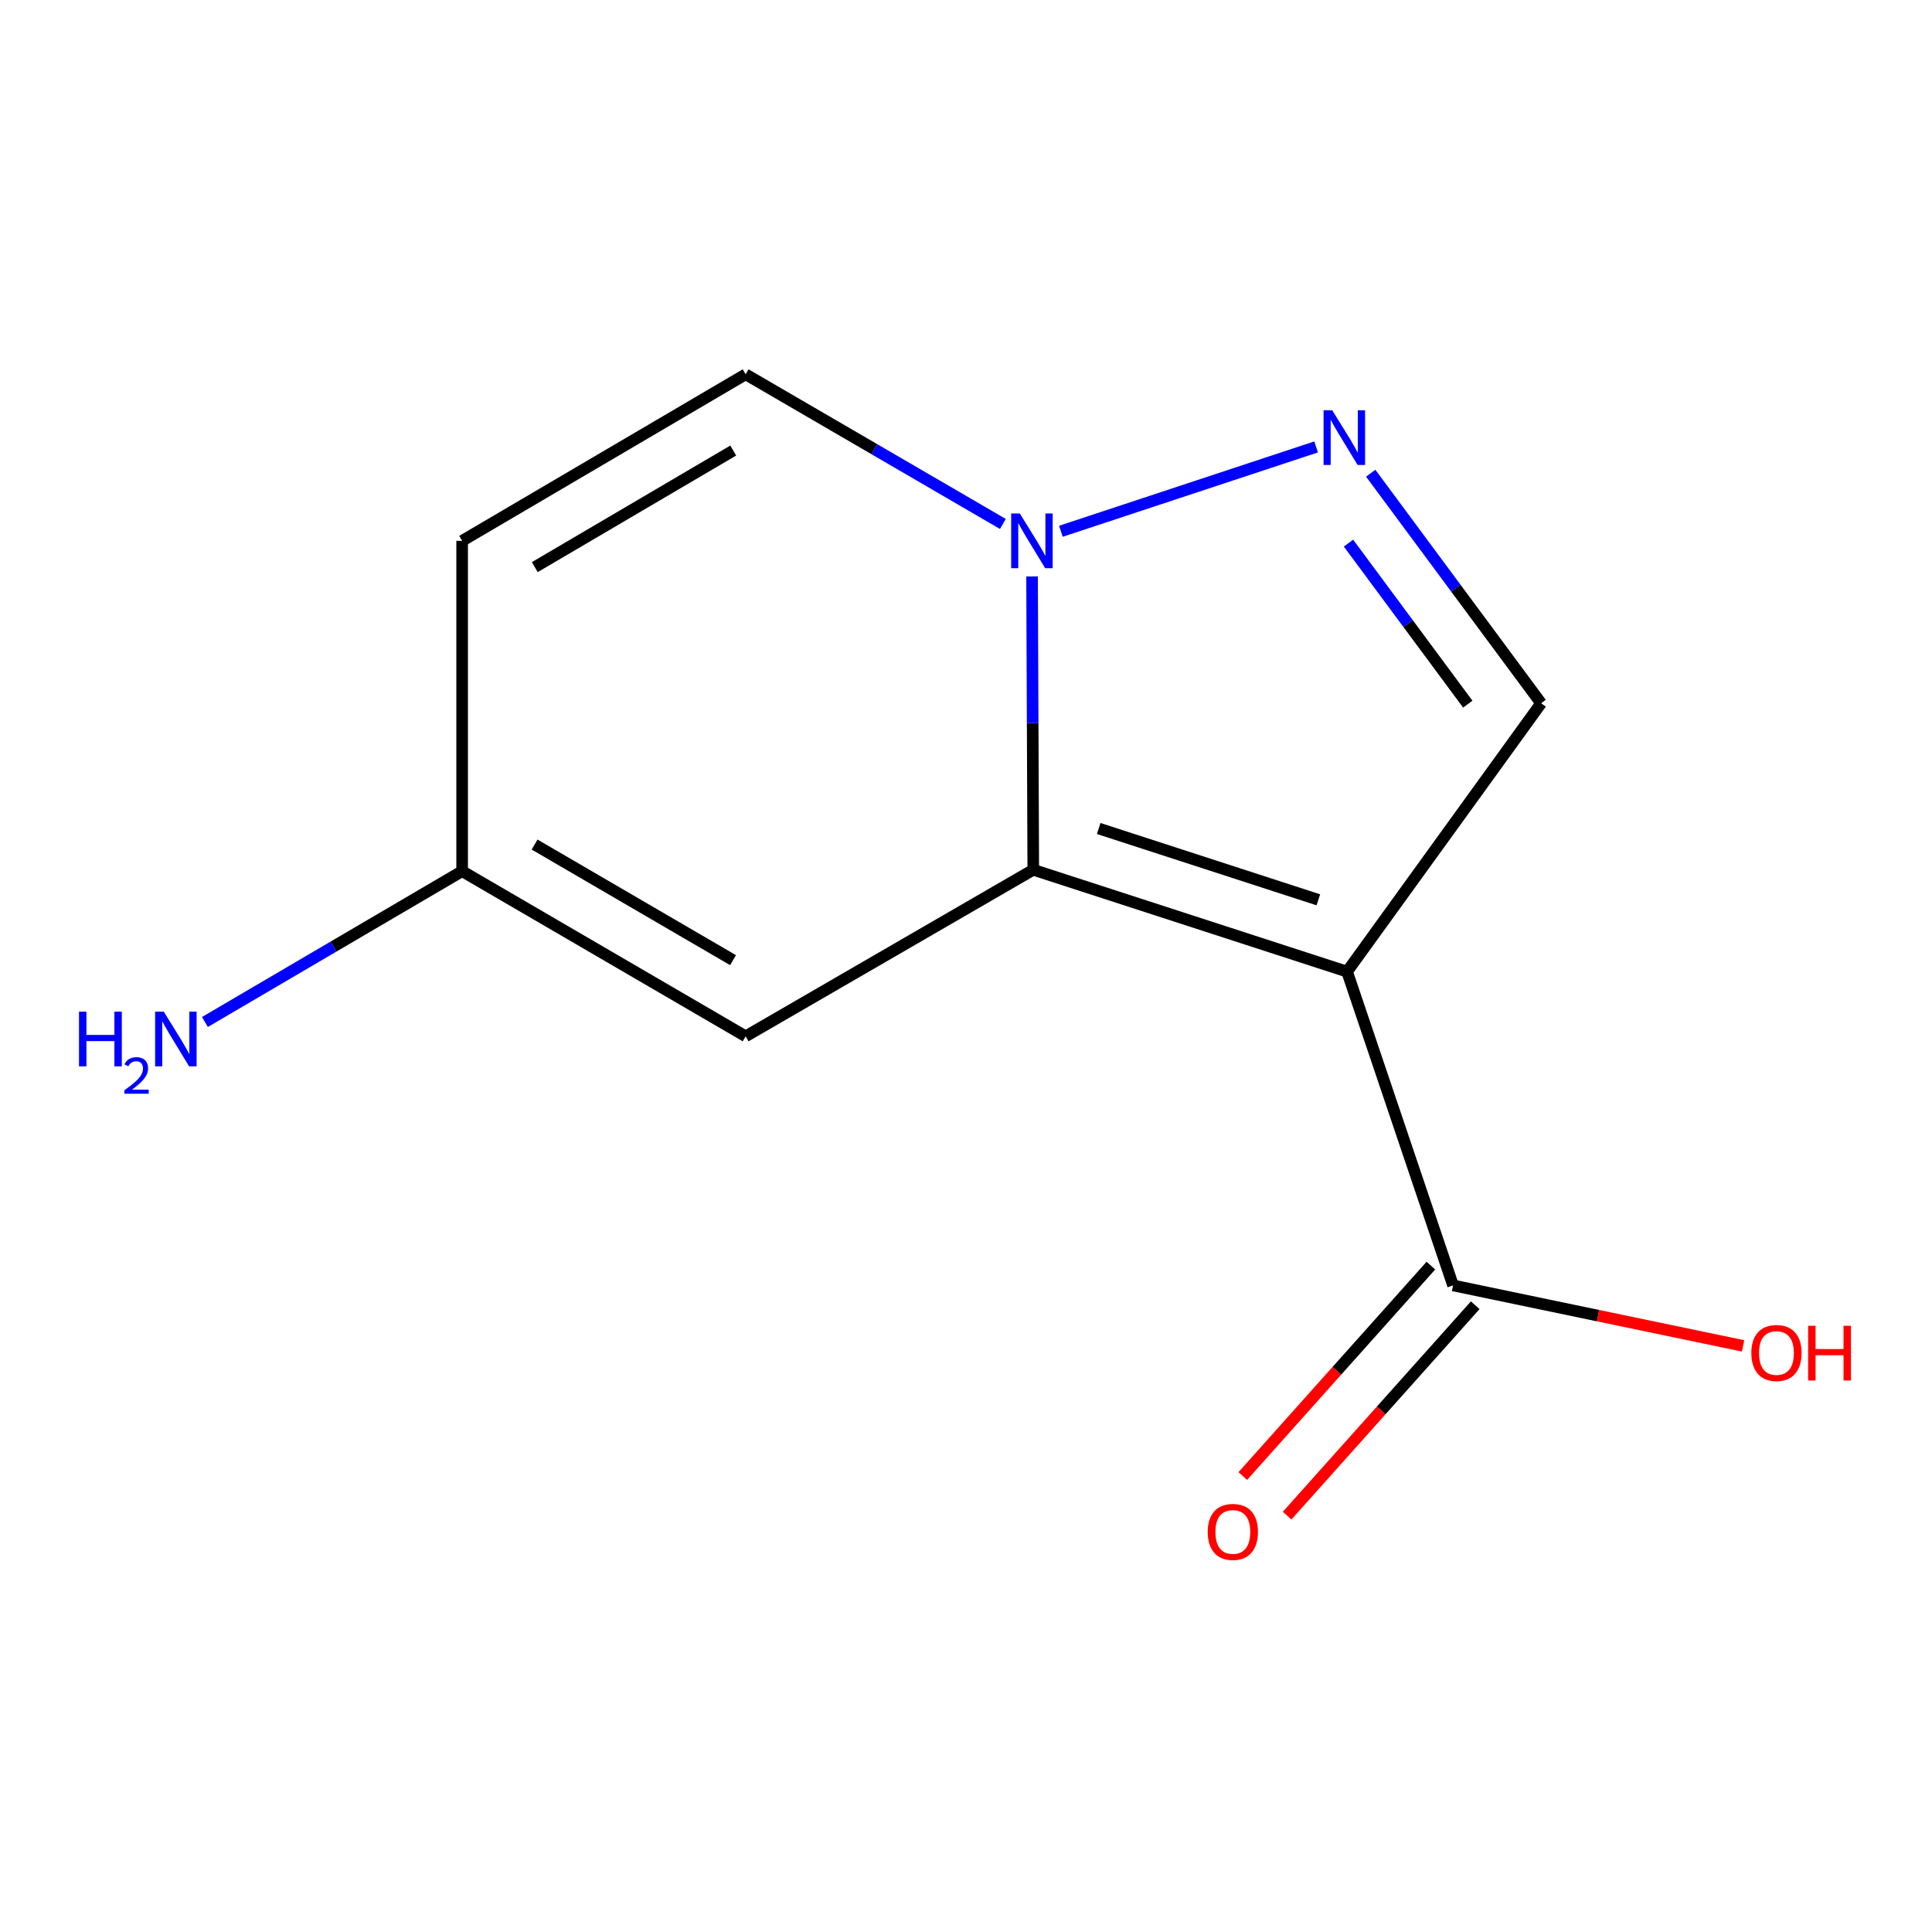 <?xml version='1.0' encoding='iso-8859-1'?>
<svg version='1.1' baseProfile='full'
              xmlns='http://www.w3.org/2000/svg'
                      xmlns:rdkit='http://www.rdkit.org/xml'
                      xmlns:xlink='http://www.w3.org/1999/xlink'
                  xml:space='preserve'
width='1000px' height='1000px' viewBox='0 0 1000 1000'>
<!-- END OF HEADER -->
<rect style='opacity:1.0;fill:#FFFFFF;stroke:none' width='1000' height='1000' x='0' y='0'> </rect>
<path class='bond-0' d='M 697.237,502.917 L 534.82,450.191' style='fill:none;fill-rule:evenodd;stroke:#000000;stroke-width:6px;stroke-linecap:butt;stroke-linejoin:miter;stroke-opacity:1' />
<path class='bond-0' d='M 682.377,465.738 L 568.685,428.83' style='fill:none;fill-rule:evenodd;stroke:#000000;stroke-width:6px;stroke-linecap:butt;stroke-linejoin:miter;stroke-opacity:1' />
<path class='bond-3' d='M 697.237,502.917 L 797.68,364.007' style='fill:none;fill-rule:evenodd;stroke:#000000;stroke-width:6px;stroke-linecap:butt;stroke-linejoin:miter;stroke-opacity:1' />
<path class='bond-5' d='M 697.237,502.917 L 752.1,665.334' style='fill:none;fill-rule:evenodd;stroke:#000000;stroke-width:6px;stroke-linecap:butt;stroke-linejoin:miter;stroke-opacity:1' />
<path class='bond-1' d='M 534.82,450.191 L 534.507,374.275' style='fill:none;fill-rule:evenodd;stroke:#000000;stroke-width:6px;stroke-linecap:butt;stroke-linejoin:miter;stroke-opacity:1' />
<path class='bond-1' d='M 534.507,374.275 L 534.195,298.359' style='fill:none;fill-rule:evenodd;stroke:#0000FF;stroke-width:6px;stroke-linecap:butt;stroke-linejoin:miter;stroke-opacity:1' />
<path class='bond-4' d='M 534.82,450.191 L 385.943,536.392' style='fill:none;fill-rule:evenodd;stroke:#000000;stroke-width:6px;stroke-linecap:butt;stroke-linejoin:miter;stroke-opacity:1' />
<path class='bond-6' d='M 519.093,271.202 L 452.518,232.472' style='fill:none;fill-rule:evenodd;stroke:#0000FF;stroke-width:6px;stroke-linecap:butt;stroke-linejoin:miter;stroke-opacity:1' />
<path class='bond-6' d='M 452.518,232.472 L 385.943,193.742' style='fill:none;fill-rule:evenodd;stroke:#000000;stroke-width:6px;stroke-linecap:butt;stroke-linejoin:miter;stroke-opacity:1' />
<path class='bond-12' d='M 549.117,274.986 L 681.216,231.326' style='fill:none;fill-rule:evenodd;stroke:#0000FF;stroke-width:6px;stroke-linecap:butt;stroke-linejoin:miter;stroke-opacity:1' />
<path class='bond-2' d='M 709.477,244.937 L 753.578,304.472' style='fill:none;fill-rule:evenodd;stroke:#0000FF;stroke-width:6px;stroke-linecap:butt;stroke-linejoin:miter;stroke-opacity:1' />
<path class='bond-2' d='M 753.578,304.472 L 797.68,364.007' style='fill:none;fill-rule:evenodd;stroke:#000000;stroke-width:6px;stroke-linecap:butt;stroke-linejoin:miter;stroke-opacity:1' />
<path class='bond-2' d='M 697.979,281.116 L 728.85,322.79' style='fill:none;fill-rule:evenodd;stroke:#0000FF;stroke-width:6px;stroke-linecap:butt;stroke-linejoin:miter;stroke-opacity:1' />
<path class='bond-2' d='M 728.85,322.79 L 759.721,364.464' style='fill:none;fill-rule:evenodd;stroke:#000000;stroke-width:6px;stroke-linecap:butt;stroke-linejoin:miter;stroke-opacity:1' />
<path class='bond-8' d='M 385.943,536.392 L 239.203,450.909' style='fill:none;fill-rule:evenodd;stroke:#000000;stroke-width:6px;stroke-linecap:butt;stroke-linejoin:miter;stroke-opacity:1' />
<path class='bond-8' d='M 379.423,496.978 L 276.705,437.14' style='fill:none;fill-rule:evenodd;stroke:#000000;stroke-width:6px;stroke-linecap:butt;stroke-linejoin:miter;stroke-opacity:1' />
<path class='bond-9' d='M 740.629,655.079 L 691.949,709.535' style='fill:none;fill-rule:evenodd;stroke:#000000;stroke-width:6px;stroke-linecap:butt;stroke-linejoin:miter;stroke-opacity:1' />
<path class='bond-9' d='M 691.949,709.535 L 643.269,763.99' style='fill:none;fill-rule:evenodd;stroke:#FF0000;stroke-width:6px;stroke-linecap:butt;stroke-linejoin:miter;stroke-opacity:1' />
<path class='bond-9' d='M 763.572,675.589 L 714.892,730.044' style='fill:none;fill-rule:evenodd;stroke:#000000;stroke-width:6px;stroke-linecap:butt;stroke-linejoin:miter;stroke-opacity:1' />
<path class='bond-9' d='M 714.892,730.044 L 666.212,784.499' style='fill:none;fill-rule:evenodd;stroke:#FF0000;stroke-width:6px;stroke-linecap:butt;stroke-linejoin:miter;stroke-opacity:1' />
<path class='bond-11' d='M 752.1,665.334 L 827.159,680.981' style='fill:none;fill-rule:evenodd;stroke:#000000;stroke-width:6px;stroke-linecap:butt;stroke-linejoin:miter;stroke-opacity:1' />
<path class='bond-11' d='M 827.159,680.981 L 902.218,696.627' style='fill:none;fill-rule:evenodd;stroke:#FF0000;stroke-width:6px;stroke-linecap:butt;stroke-linejoin:miter;stroke-opacity:1' />
<path class='bond-13' d='M 385.943,193.742 L 239.203,279.943' style='fill:none;fill-rule:evenodd;stroke:#000000;stroke-width:6px;stroke-linecap:butt;stroke-linejoin:miter;stroke-opacity:1' />
<path class='bond-13' d='M 379.519,233.207 L 276.801,293.547' style='fill:none;fill-rule:evenodd;stroke:#000000;stroke-width:6px;stroke-linecap:butt;stroke-linejoin:miter;stroke-opacity:1' />
<path class='bond-7' d='M 239.203,279.943 L 239.203,450.909' style='fill:none;fill-rule:evenodd;stroke:#000000;stroke-width:6px;stroke-linecap:butt;stroke-linejoin:miter;stroke-opacity:1' />
<path class='bond-10' d='M 239.203,450.909 L 172.632,489.944' style='fill:none;fill-rule:evenodd;stroke:#000000;stroke-width:6px;stroke-linecap:butt;stroke-linejoin:miter;stroke-opacity:1' />
<path class='bond-10' d='M 172.632,489.944 L 106.062,528.978' style='fill:none;fill-rule:evenodd;stroke:#0000FF;stroke-width:6px;stroke-linecap:butt;stroke-linejoin:miter;stroke-opacity:1' />
<path  class='atom-2' d='M 527.859 265.783
L 537.139 280.783
Q 538.059 282.263, 539.539 284.943
Q 541.019 287.623, 541.099 287.783
L 541.099 265.783
L 544.859 265.783
L 544.859 294.103
L 540.979 294.103
L 531.019 277.703
Q 529.859 275.783, 528.619 273.583
Q 527.419 271.383, 527.059 270.703
L 527.059 294.103
L 523.379 294.103
L 523.379 265.783
L 527.859 265.783
' fill='#0000FF'/>
<path  class='atom-3' d='M 689.558 212.339
L 698.838 227.339
Q 699.758 228.819, 701.238 231.499
Q 702.718 234.179, 702.798 234.339
L 702.798 212.339
L 706.558 212.339
L 706.558 240.659
L 702.678 240.659
L 692.718 224.259
Q 691.558 222.339, 690.318 220.139
Q 689.118 217.939, 688.758 217.259
L 688.758 240.659
L 685.078 240.659
L 685.078 212.339
L 689.558 212.339
' fill='#0000FF'/>
<path  class='atom-10' d='M 625.118 792.92
Q 625.118 786.12, 628.478 782.32
Q 631.838 778.52, 638.118 778.52
Q 644.398 778.52, 647.758 782.32
Q 651.118 786.12, 651.118 792.92
Q 651.118 799.8, 647.718 803.72
Q 644.318 807.6, 638.118 807.6
Q 631.878 807.6, 628.478 803.72
Q 625.118 799.84, 625.118 792.92
M 638.118 804.4
Q 642.438 804.4, 644.758 801.52
Q 647.118 798.6, 647.118 792.92
Q 647.118 787.36, 644.758 784.56
Q 642.438 781.72, 638.118 781.72
Q 633.798 781.72, 631.438 784.52
Q 629.118 787.32, 629.118 792.92
Q 629.118 798.64, 631.438 801.52
Q 633.798 804.4, 638.118 804.4
' fill='#FF0000'/>
<path  class='atom-11' d='M 40.894 523.634
L 44.734 523.634
L 44.734 535.674
L 59.214 535.674
L 59.214 523.634
L 63.054 523.634
L 63.054 551.954
L 59.214 551.954
L 59.214 538.874
L 44.734 538.874
L 44.734 551.954
L 40.894 551.954
L 40.894 523.634
' fill='#0000FF'/>
<path  class='atom-11' d='M 64.427 550.96
Q 65.114 549.191, 66.75 548.214
Q 68.387 547.211, 70.658 547.211
Q 73.482 547.211, 75.066 548.742
Q 76.65 550.274, 76.65 552.993
Q 76.65 555.765, 74.591 558.352
Q 72.558 560.939, 68.334 564.002
L 76.967 564.002
L 76.967 566.114
L 64.374 566.114
L 64.374 564.345
Q 67.859 561.863, 69.918 560.015
Q 72.004 558.167, 73.007 556.504
Q 74.01 554.841, 74.01 553.125
Q 74.01 551.33, 73.113 550.326
Q 72.215 549.323, 70.658 549.323
Q 69.153 549.323, 68.15 549.93
Q 67.146 550.538, 66.434 551.884
L 64.427 550.96
' fill='#0000FF'/>
<path  class='atom-11' d='M 84.767 523.634
L 94.047 538.634
Q 94.967 540.114, 96.447 542.794
Q 97.927 545.474, 98.007 545.634
L 98.007 523.634
L 101.767 523.634
L 101.767 551.954
L 97.887 551.954
L 87.927 535.554
Q 86.767 533.634, 85.527 531.434
Q 84.327 529.234, 83.967 528.554
L 83.967 551.954
L 80.287 551.954
L 80.287 523.634
L 84.767 523.634
' fill='#0000FF'/>
<path  class='atom-12' d='M 906.493 700.308
Q 906.493 693.508, 909.853 689.708
Q 913.213 685.908, 919.493 685.908
Q 925.773 685.908, 929.133 689.708
Q 932.493 693.508, 932.493 700.308
Q 932.493 707.188, 929.093 711.108
Q 925.693 714.988, 919.493 714.988
Q 913.253 714.988, 909.853 711.108
Q 906.493 707.228, 906.493 700.308
M 919.493 711.788
Q 923.813 711.788, 926.133 708.908
Q 928.493 705.988, 928.493 700.308
Q 928.493 694.748, 926.133 691.948
Q 923.813 689.108, 919.493 689.108
Q 915.173 689.108, 912.813 691.908
Q 910.493 694.708, 910.493 700.308
Q 910.493 706.028, 912.813 708.908
Q 915.173 711.788, 919.493 711.788
' fill='#FF0000'/>
<path  class='atom-12' d='M 935.893 686.228
L 939.733 686.228
L 939.733 698.268
L 954.213 698.268
L 954.213 686.228
L 958.053 686.228
L 958.053 714.548
L 954.213 714.548
L 954.213 701.468
L 939.733 701.468
L 939.733 714.548
L 935.893 714.548
L 935.893 686.228
' fill='#FF0000'/>
</svg>
